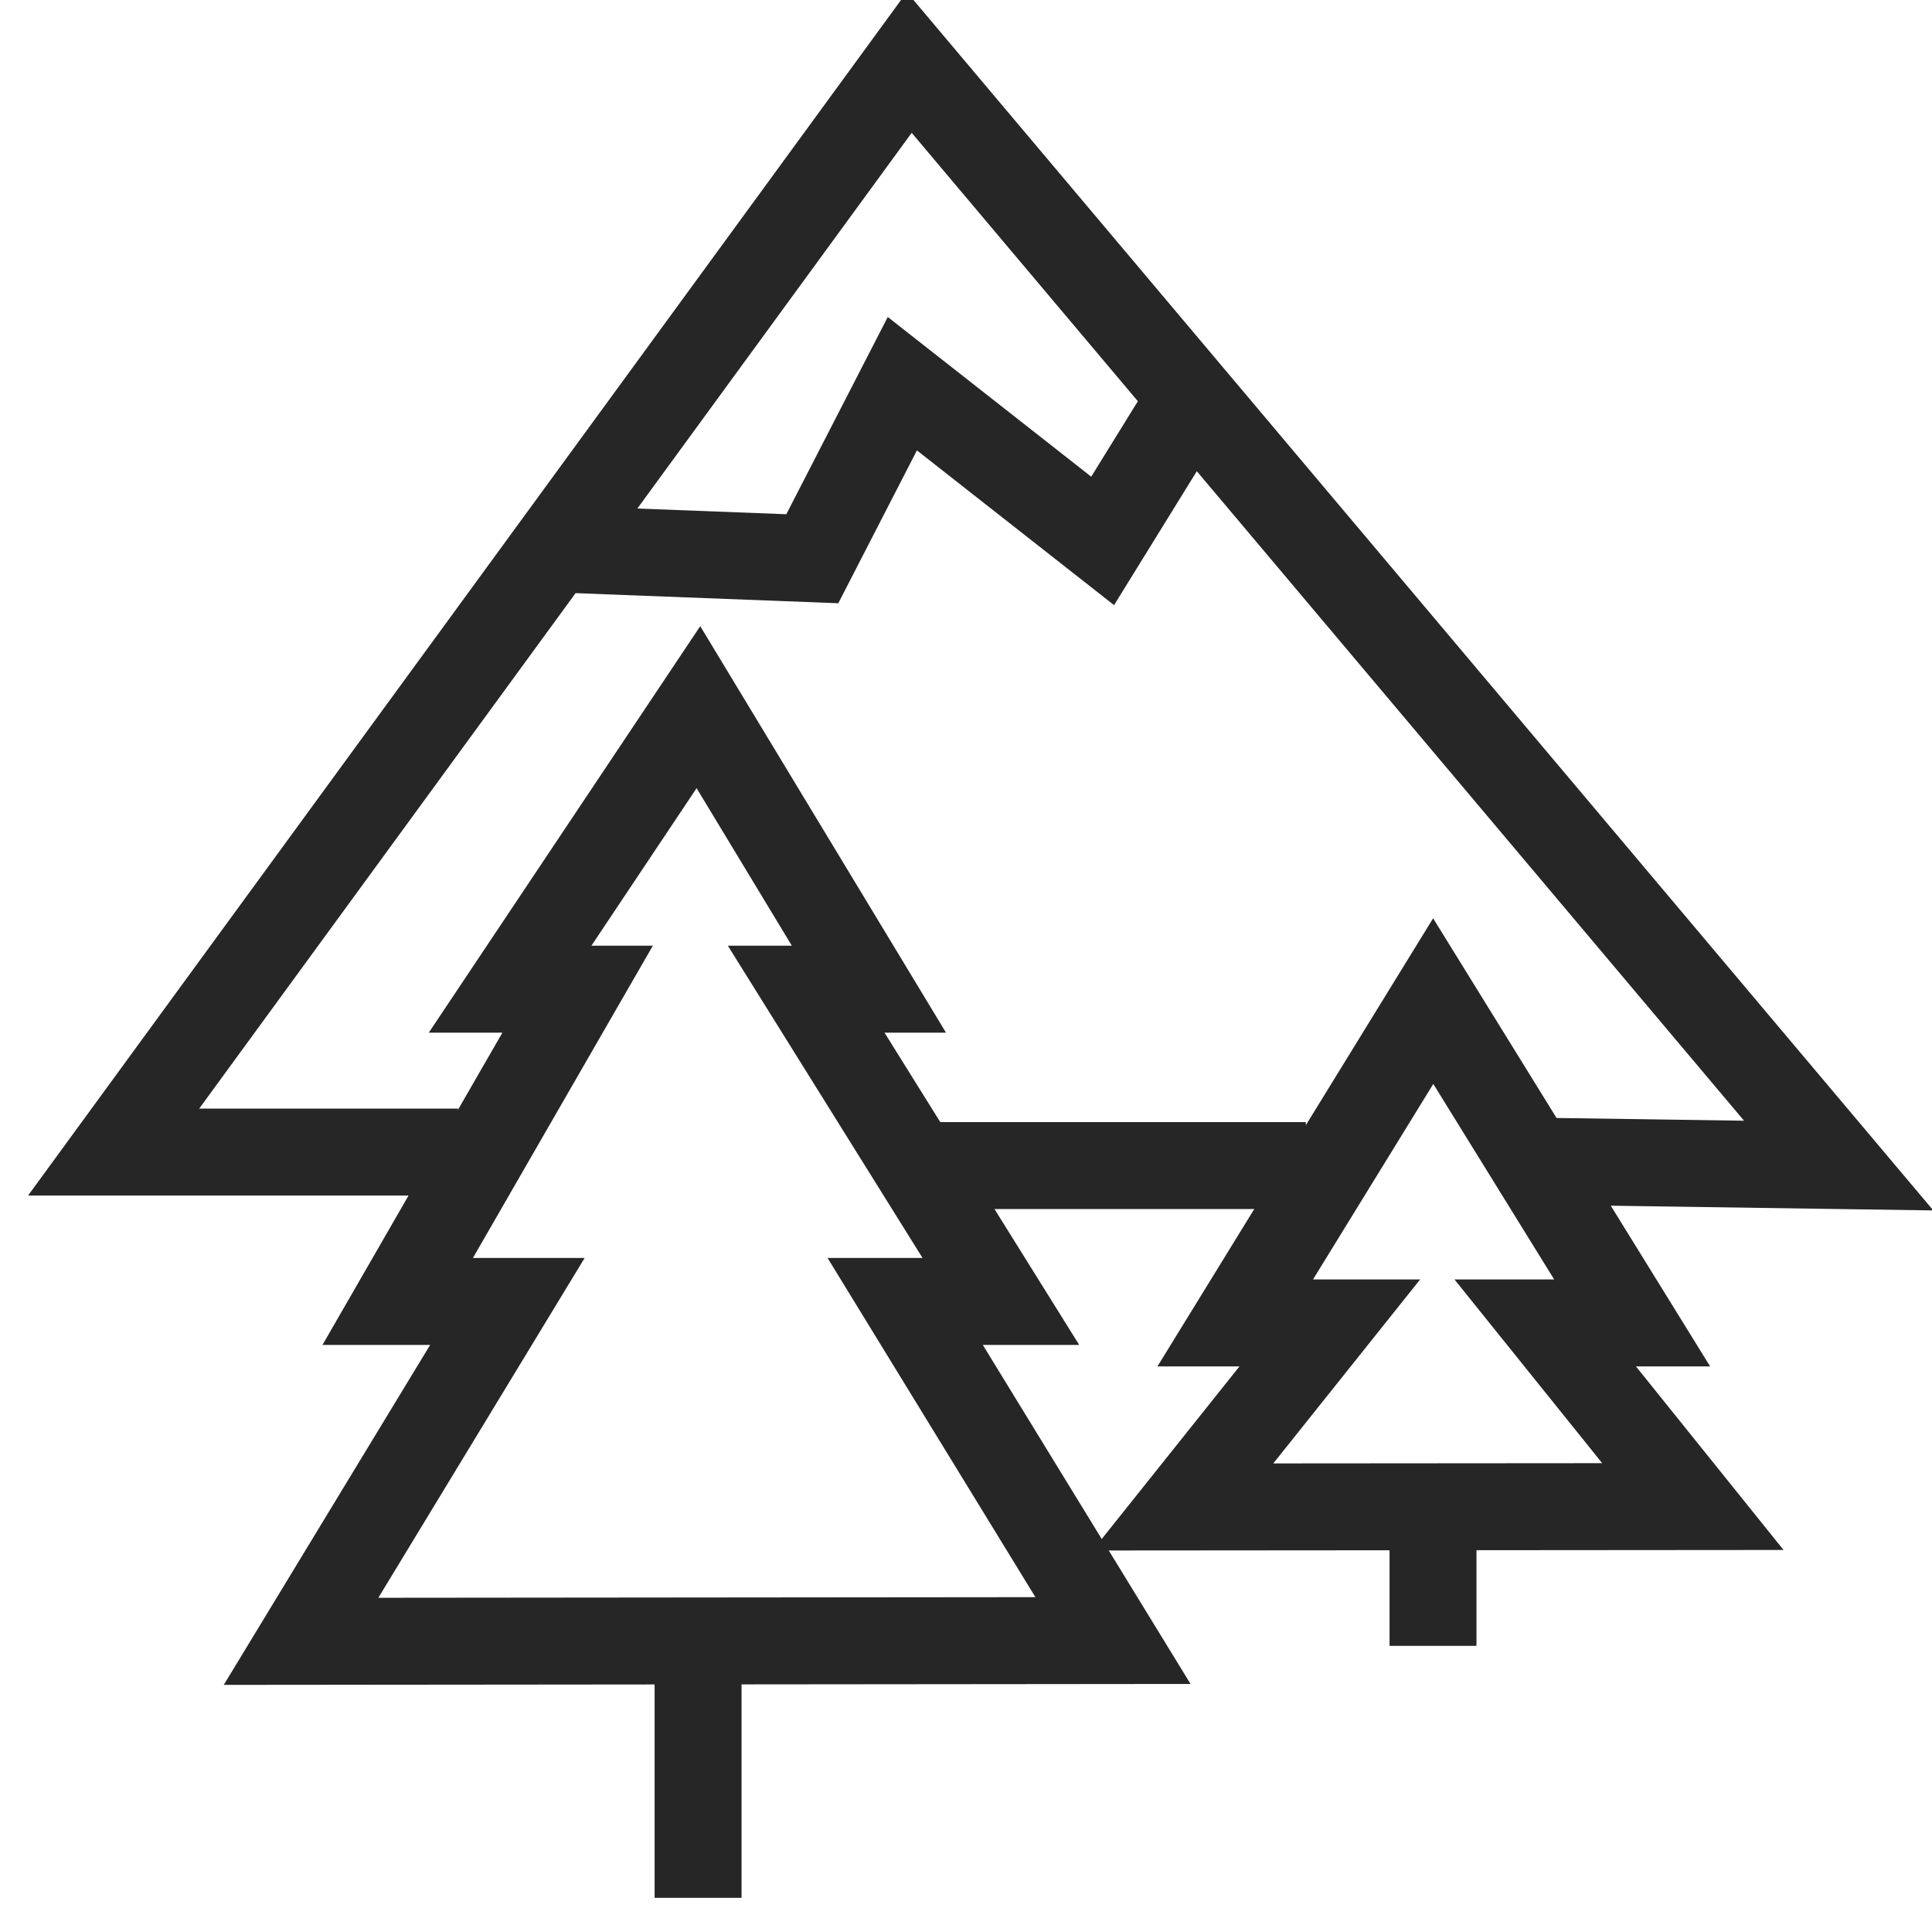 <?xml version="1.0" encoding="UTF-8"?>
<svg width="40px" height="40px" viewBox="0 0 40 40" version="1.1" xmlns="http://www.w3.org/2000/svg" xmlns:xlink="http://www.w3.org/1999/xlink">
    <title>icons/view</title>
    <g id="icons/view" stroke="none" stroke-width="1" fill="none" fill-rule="evenodd">
        <g id="Group" transform="translate(2.353, 1.293)" stroke="#262626" stroke-width="1.8">
            <polyline id="Path-3" points="7.129 22.559 -4.5512586e-13 22.559 16.472 0 35.715 22.839 29.558 22.749"></polyline>
            <polyline id="Path-5" points="9.122 10.07 14.465 10.275 16.329 6.651 20.476 9.906 22.629 6.422"></polyline>
            <path d="M27.32,19.434 L31.439,26.097 L29.639,26.097 L32.696,29.899 L22.138,29.907 L25.179,26.097 L23.221,26.097 L27.32,19.434 Z M27.316,29.688 L27.316,32.783" id="Combined-Shape-Copy"></path>
            <path d="M12.107,13.348 L15.637,19.187 L14.338,19.187 L18.369,25.652 L16.388,25.652 L20.69,32.673 L3.88,32.689 L8.152,25.652 L5.881,25.652 L9.606,19.187 L8.208,19.187 L12.107,13.348 Z M12.1,32.283 L12.1,38" id="Combined-Shape"></path>
            <line x1="24.683" y1="22.839" x2="16.73" y2="22.839" id="Path-8"></line>
        </g>
    </g>
</svg>